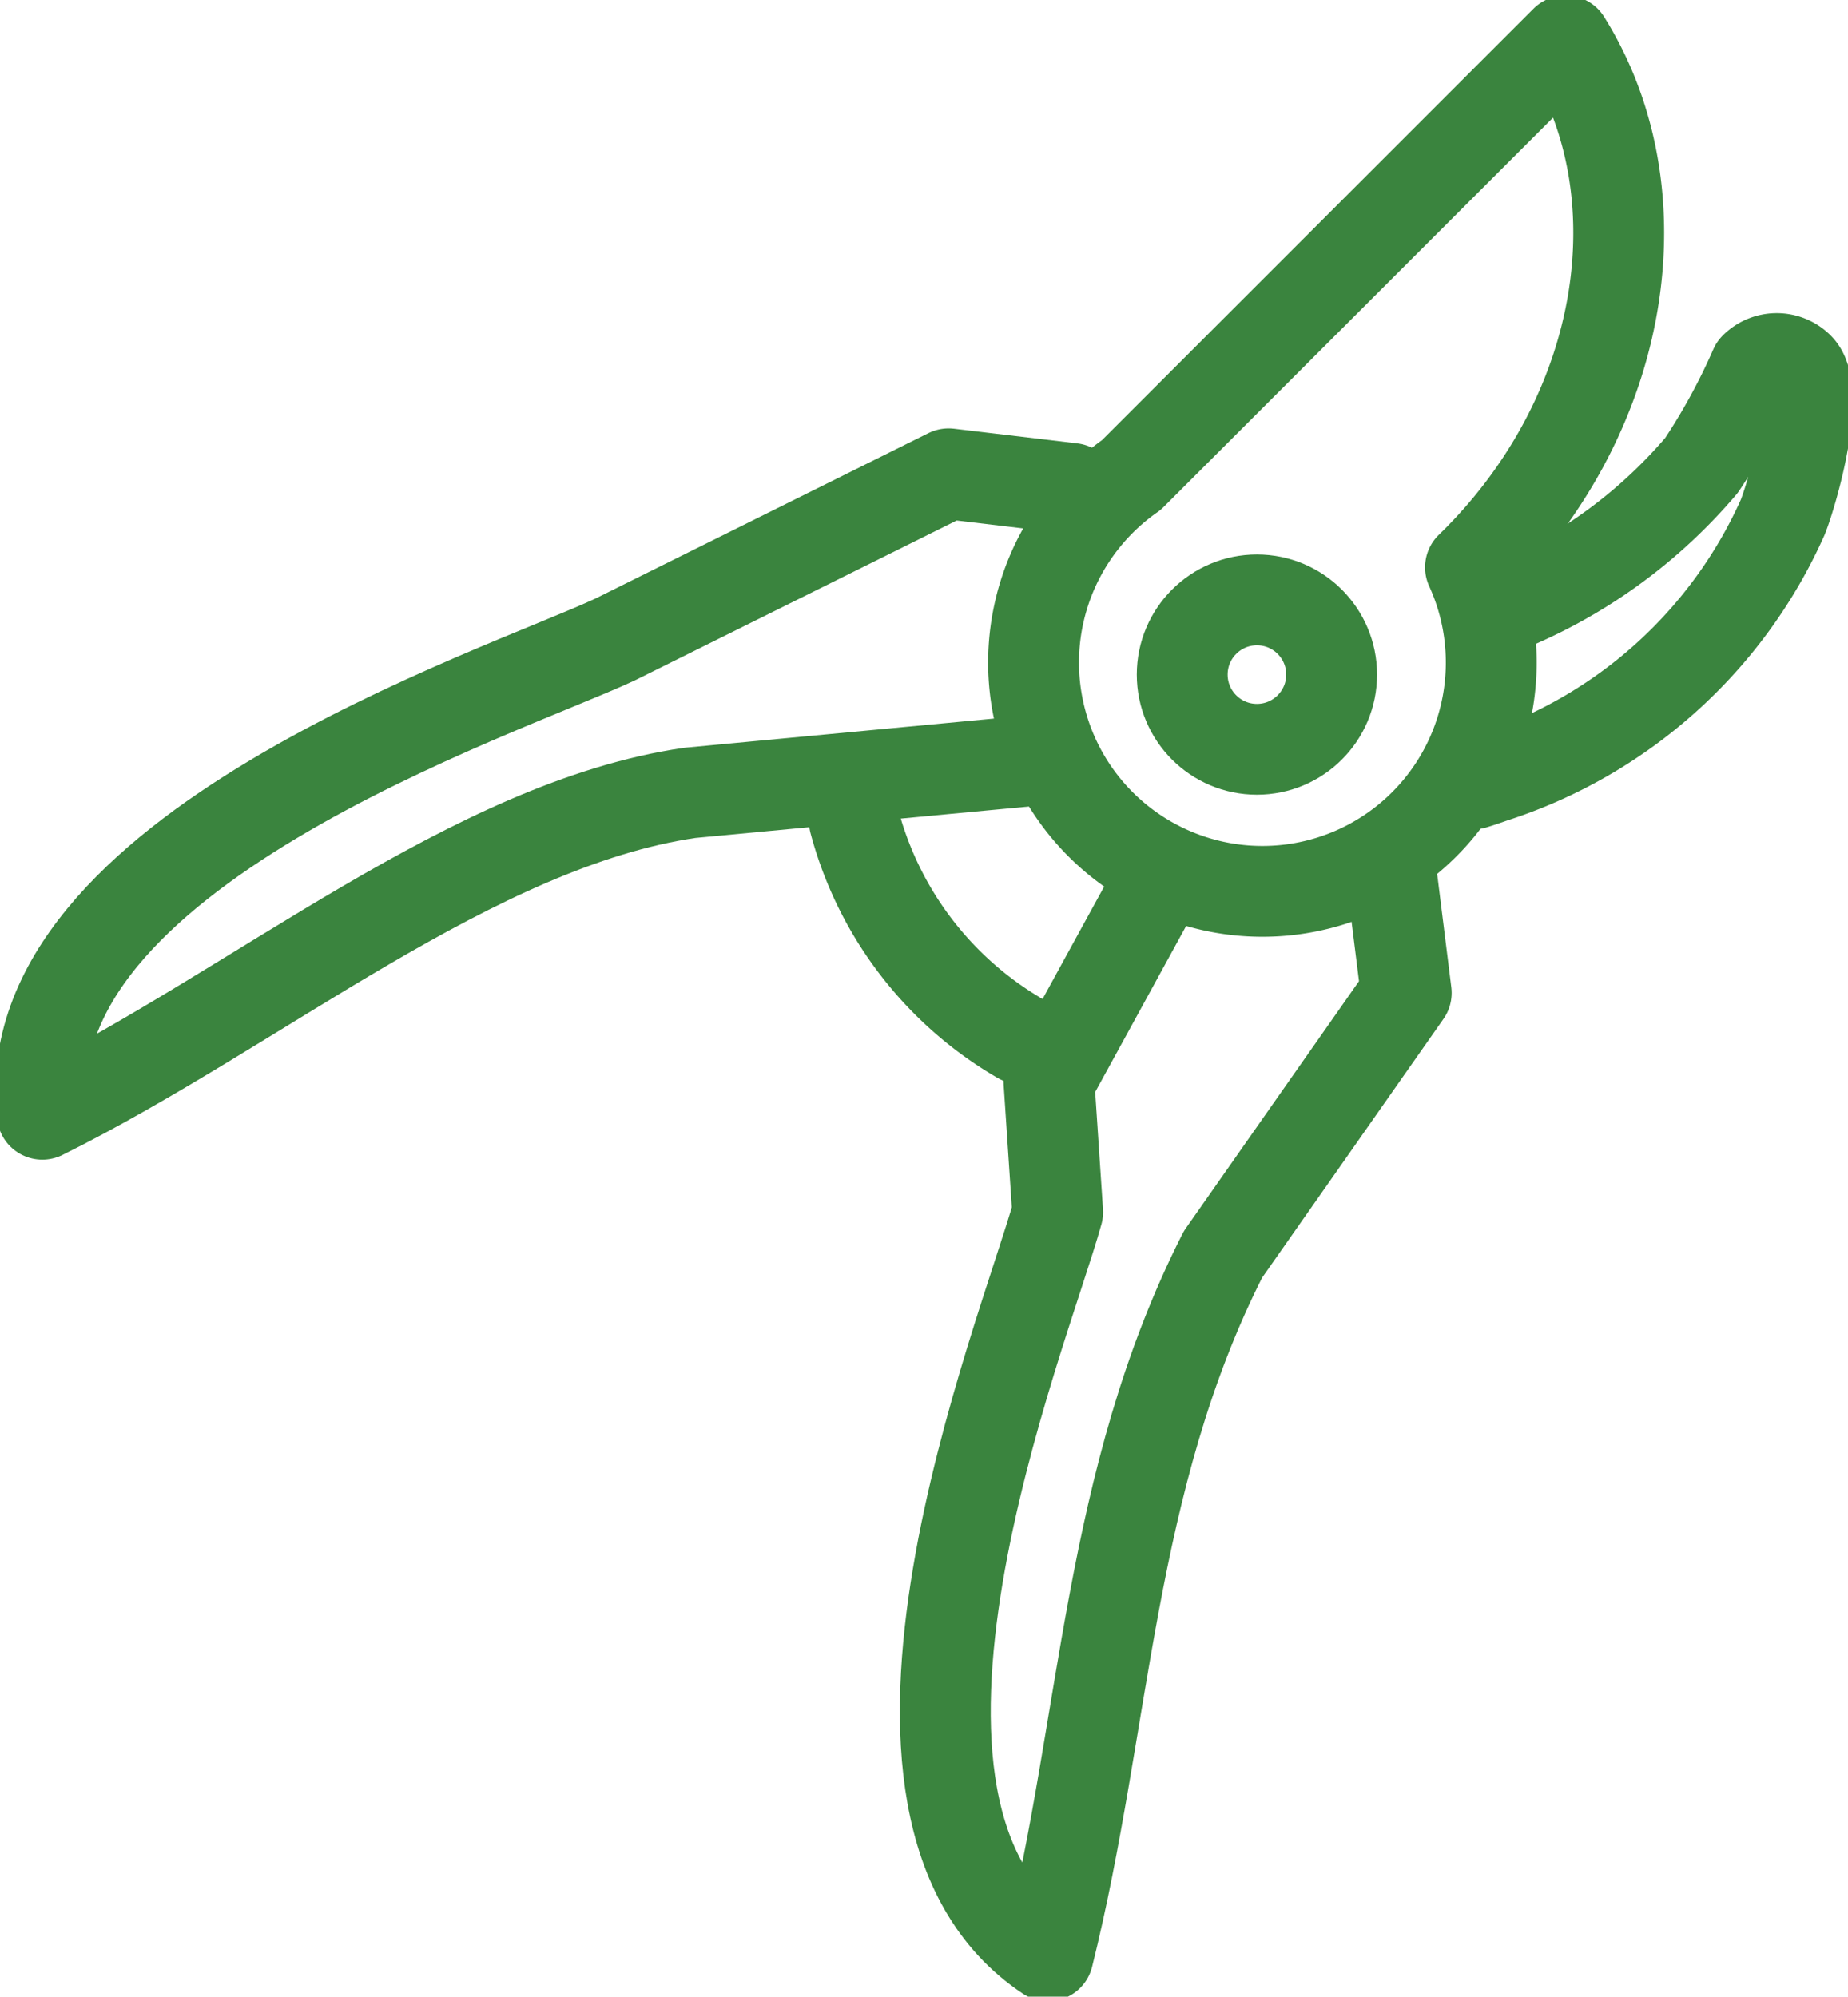 <svg xmlns="http://www.w3.org/2000/svg" xmlns:xlink="http://www.w3.org/1999/xlink" width="40.685" height="43.965" viewBox="0 0 40.685 43.965"><defs><clipPath id="clip-path"><rect id="Rect&#xE1;ngulo_3" data-name="Rect&#xE1;ngulo 3" width="40.685" height="43.965" transform="translate(0 0)" fill="none" stroke="#3a843e" stroke-linecap="round" stroke-width="2"></rect></clipPath></defs><g id="Grupo_3" data-name="Grupo 3" transform="translate(0 0)"><g id="Grupo_2" data-name="Grupo 2" clip-path="url(#clip-path)"><circle id="Elipse_1" data-name="Elipse 1" cx="1.645" cy="1.645" r="1.645" transform="translate(26.027 13.209)" fill="none" stroke="#3a843e" stroke-linecap="round" stroke-linejoin="round" stroke-width="2"></circle><path id="Trazado_1" data-name="Trazado 1" d="M24.909,10.458,34.467.9c2.086,3.332,1.355,8.148-1.974,11.476l-.119.117a5.038,5.038,0,1,1-7.465-2.035Z" fill="none" stroke="#3a843e" stroke-linecap="round" stroke-linejoin="round" stroke-width="2"></path><path id="Trazado_2" data-name="Trazado 2" d="M23.6,10.756h0l-2.716-.323-7.348,3.651C11,15.266.244,18.779.932,24.535c4.752-2.359,9.5-6.383,14.256-7.077l7.575-.714" fill="none" stroke="#3a843e" stroke-linecap="round" stroke-linejoin="round" stroke-width="2"></path><path id="Trazado_3" data-name="Trazado 3" d="M25.441,19.536l-2.347,4.285.191,2.87c-.748,2.7-5.042,13.168-.212,16.375,1.284-5.148,1.318-10.452,3.851-15.444l4.035-5.759-.3-2.405" fill="none" stroke="#3a843e" stroke-linecap="round" stroke-linejoin="round" stroke-width="2"></path><path id="Trazado_4" data-name="Trazado 4" d="M22.46,22.868a7.865,7.865,0,0,1-3.649-4.779" fill="none" stroke="#3a843e" stroke-linecap="round" stroke-linejoin="round" stroke-width="2"></path><path id="Trazado_5" data-name="Trazado 5" d="M33.3,13.309a11.207,11.207,0,0,0,4.16-3.062,14.01,14.01,0,0,0,1.175-2.153.681.681,0,0,1,.962,0c.505.505-.119,2.713-.348,3.293a10.527,10.527,0,0,1-6.387,5.732c-.142.05-.284.1-.426.142" fill="none" stroke="#3a843e" stroke-linecap="round" stroke-linejoin="round" stroke-width="2"></path></g></g></svg>